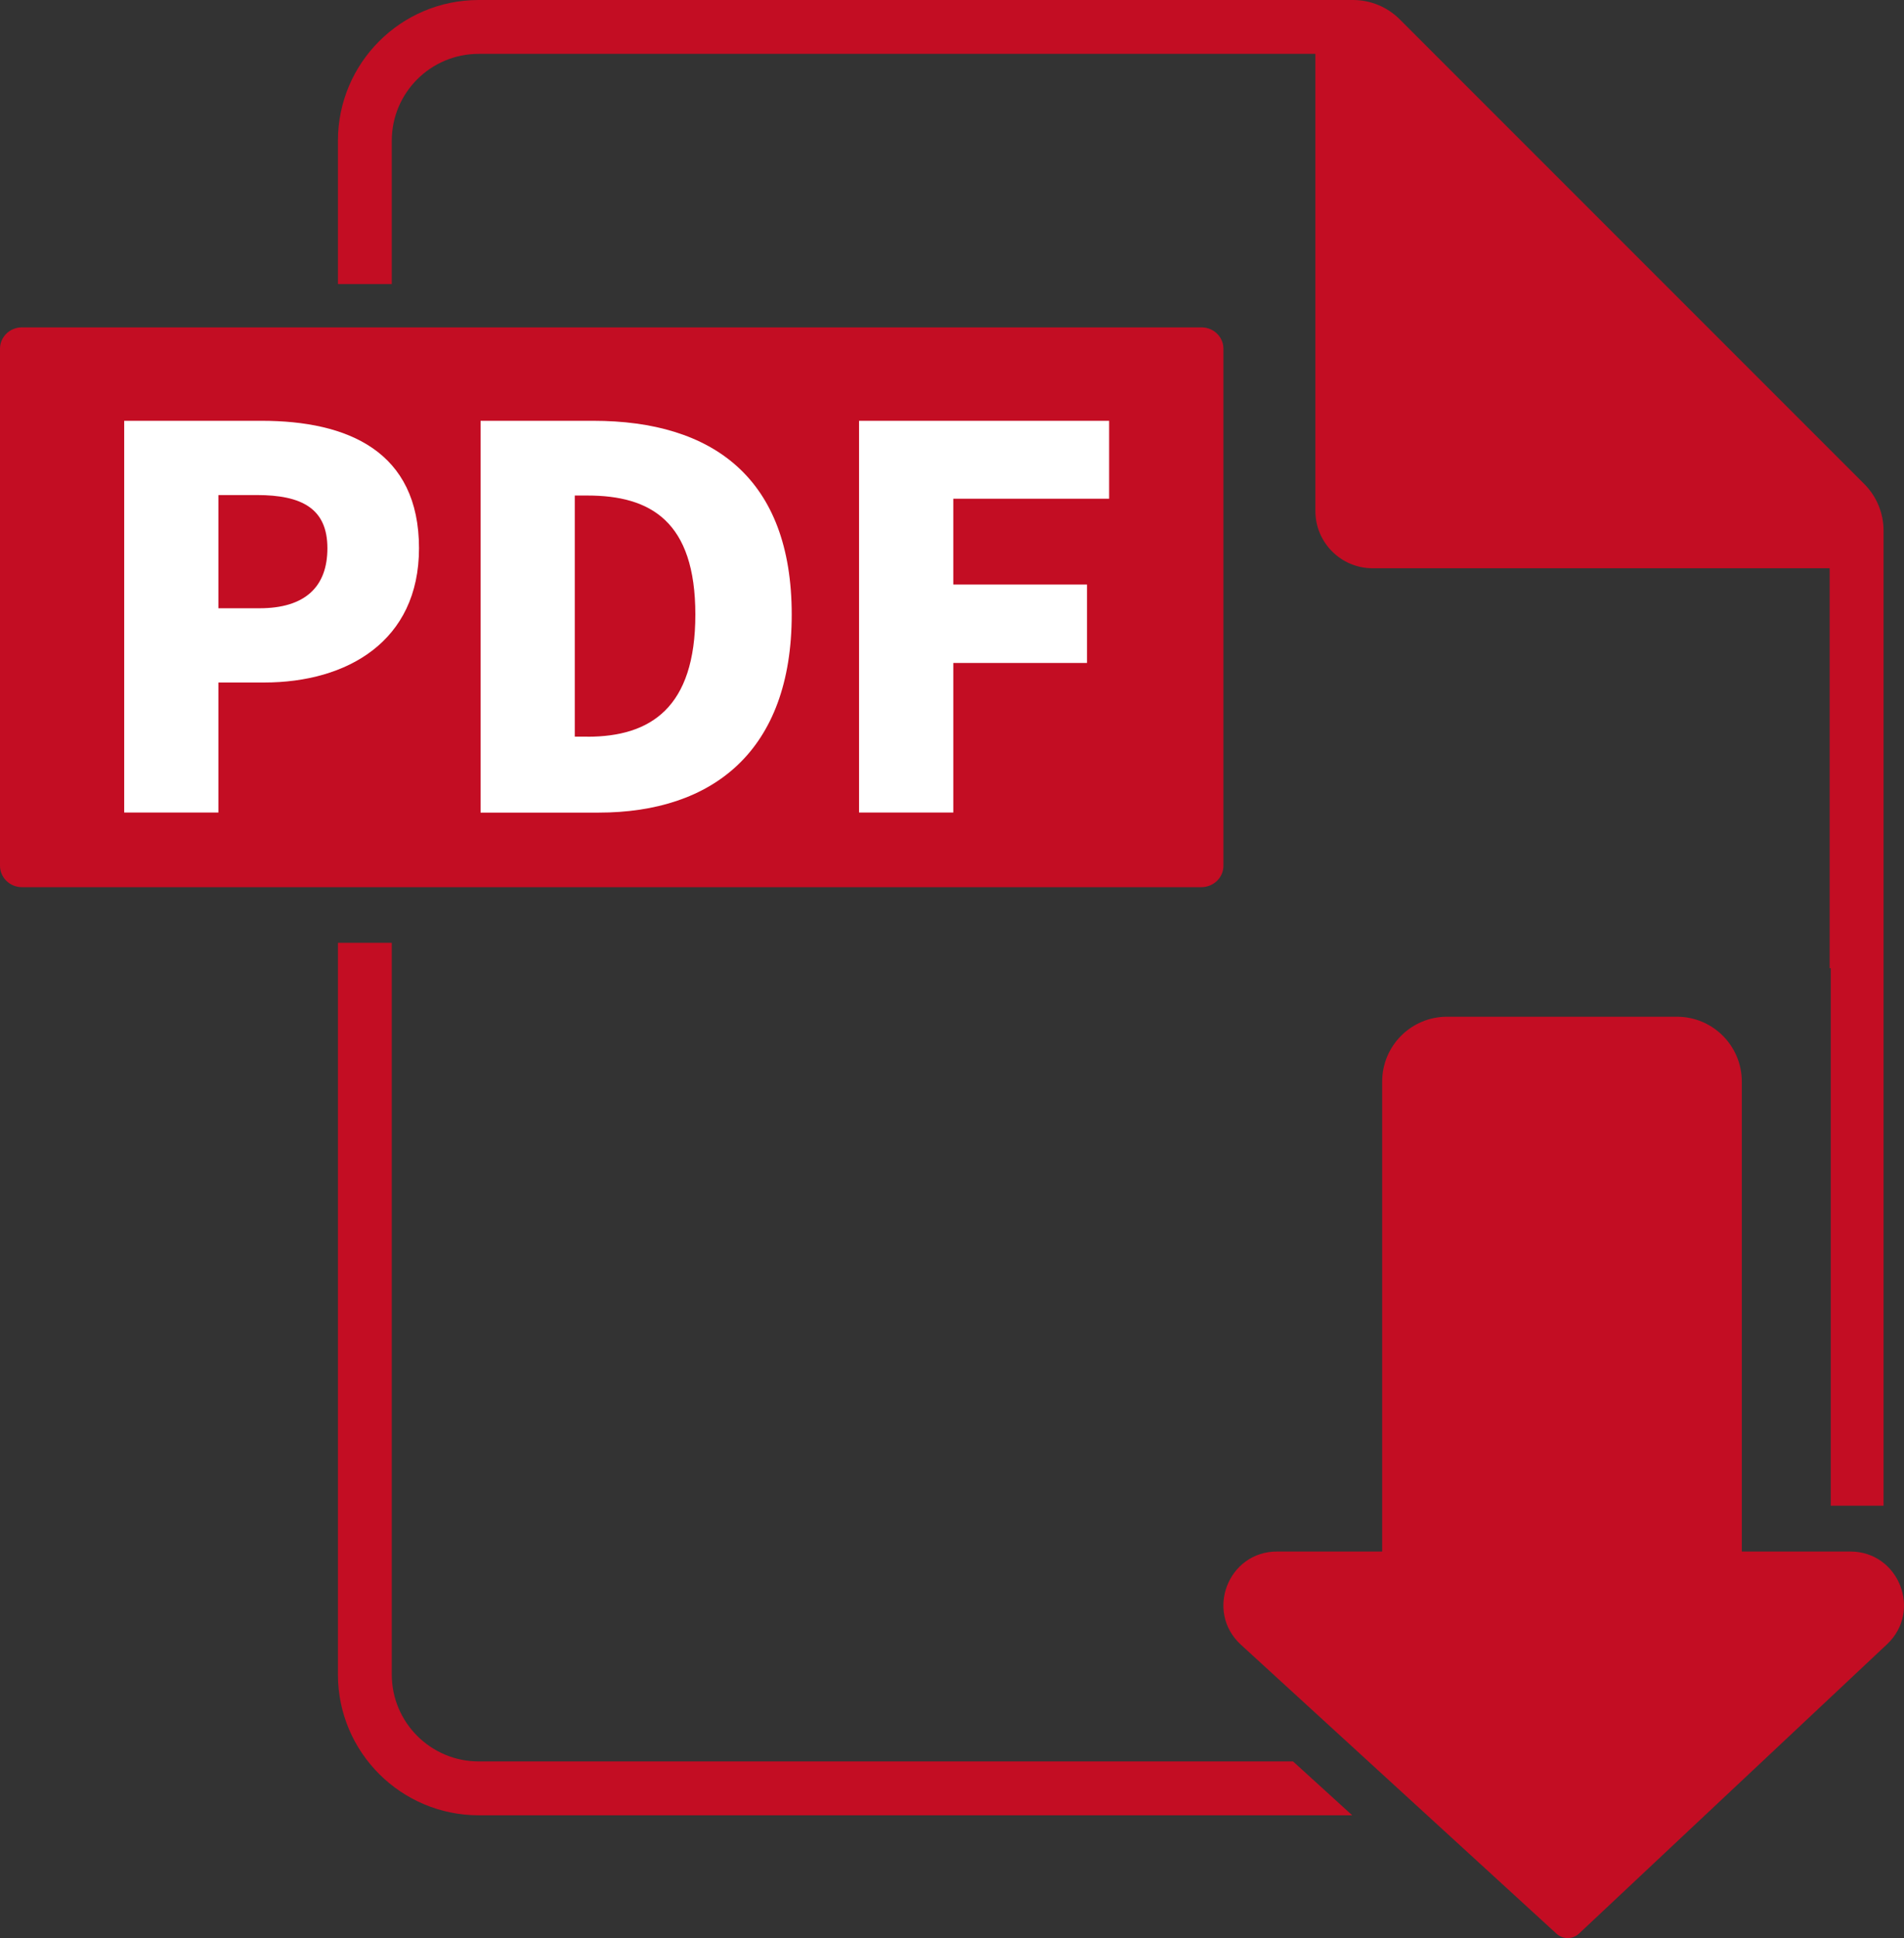 <?xml version="1.0" encoding="utf-8"?>
<!-- Generator: Adobe Illustrator 15.0.0, SVG Export Plug-In . SVG Version: 6.00 Build 0)  -->
<!DOCTYPE svg PUBLIC "-//W3C//DTD SVG 1.1//EN" "http://www.w3.org/Graphics/SVG/1.1/DTD/svg11.dtd">
<svg version="1.1" id="레이어_1" xmlns="http://www.w3.org/2000/svg" xmlns:xlink="http://www.w3.org/1999/xlink" x="0px"
	 y="0px" width="31.473px" height="32.027px" viewBox="0 0 31.473 32.027" enable-background="new 0 0 31.473 32.027"
	 xml:space="preserve">
<rect x="0" y="0" width="31.473" height="32.027" fill="#333333" stroke="none"/>
<g>
	<g>
		<path fill="#C30D23" d="M20.223,14.308V5.762c0-0.194-0.162-0.352-0.362-0.352H0.362C0.162,5.41,0,5.568,0,5.762v8.546
			c0,0.194,0.162,0.353,0.362,0.353H19.86C20.061,14.66,20.223,14.502,20.223,14.308z"/>
		<path fill="#C30D23" d="M7.913,29.109c-0.792,0-1.437-0.644-1.437-1.436V15.58h-0.89v12.093c0,1.283,1.043,2.326,2.327,2.326
			h14.439l-0.978-0.89H7.913z"/>
		<path fill="#C30D23" d="M6.476,2.326c0-0.793,0.643-1.436,1.437-1.436h13.83v7.554c0,0.523,0.424,0.947,0.947,0.947h7.554v6.609
			h0.018v0.801v8.082h0.873V8.769c0-0.29-0.115-0.566-0.319-0.771l-7.679-7.679C22.932,0.115,22.655,0,22.366,0H7.913
			C6.627,0,5.586,1.042,5.586,2.326v2.368h0.89V2.326z"/>
		<path fill="#C30D23" d="M30.585,25.64h-1.793v-7.765c0-0.593-0.48-1.073-1.073-1.073H23.92c-0.593,0-1.073,0.48-1.073,1.073v7.765
			H21.11c-0.809,0-1.194,0.994-0.598,1.54l5.218,4.777c0.052,0.047,0.118,0.071,0.184,0.071c0.066,0,0.133-0.024,0.186-0.073
			l5.092-4.782C31.777,26.623,31.388,25.64,30.585,25.64z"/>
	</g>
	<g>
		<path fill="#FFFFFF" d="M2.053,6.954h2.271c1.427,0,2.602,0.505,2.602,2.106c0,1.541-1.192,2.219-2.559,2.219H3.61v2.149H2.053
			V6.954z M4.289,10.052c0.757,0,1.123-0.357,1.123-0.992c0-0.652-0.417-0.879-1.166-0.879H3.61v1.871H4.289z"/>
		<path fill="#FFFFFF" d="M7.944,6.954h1.862c1.976,0,3.281,0.949,3.281,3.203c0,2.253-1.305,3.272-3.193,3.272H7.944V6.954z
			 M9.71,12.175c1.044,0,1.784-0.479,1.784-2.019c0-1.541-0.74-1.967-1.784-1.967H9.501v3.985H9.71z"/>
		<path fill="#FFFFFF" d="M14.2,6.954h4.134v1.288h-2.576V9.66h2.21v1.296h-2.21v2.472H14.2V6.954z"/>
	</g>
</g>
</svg>
